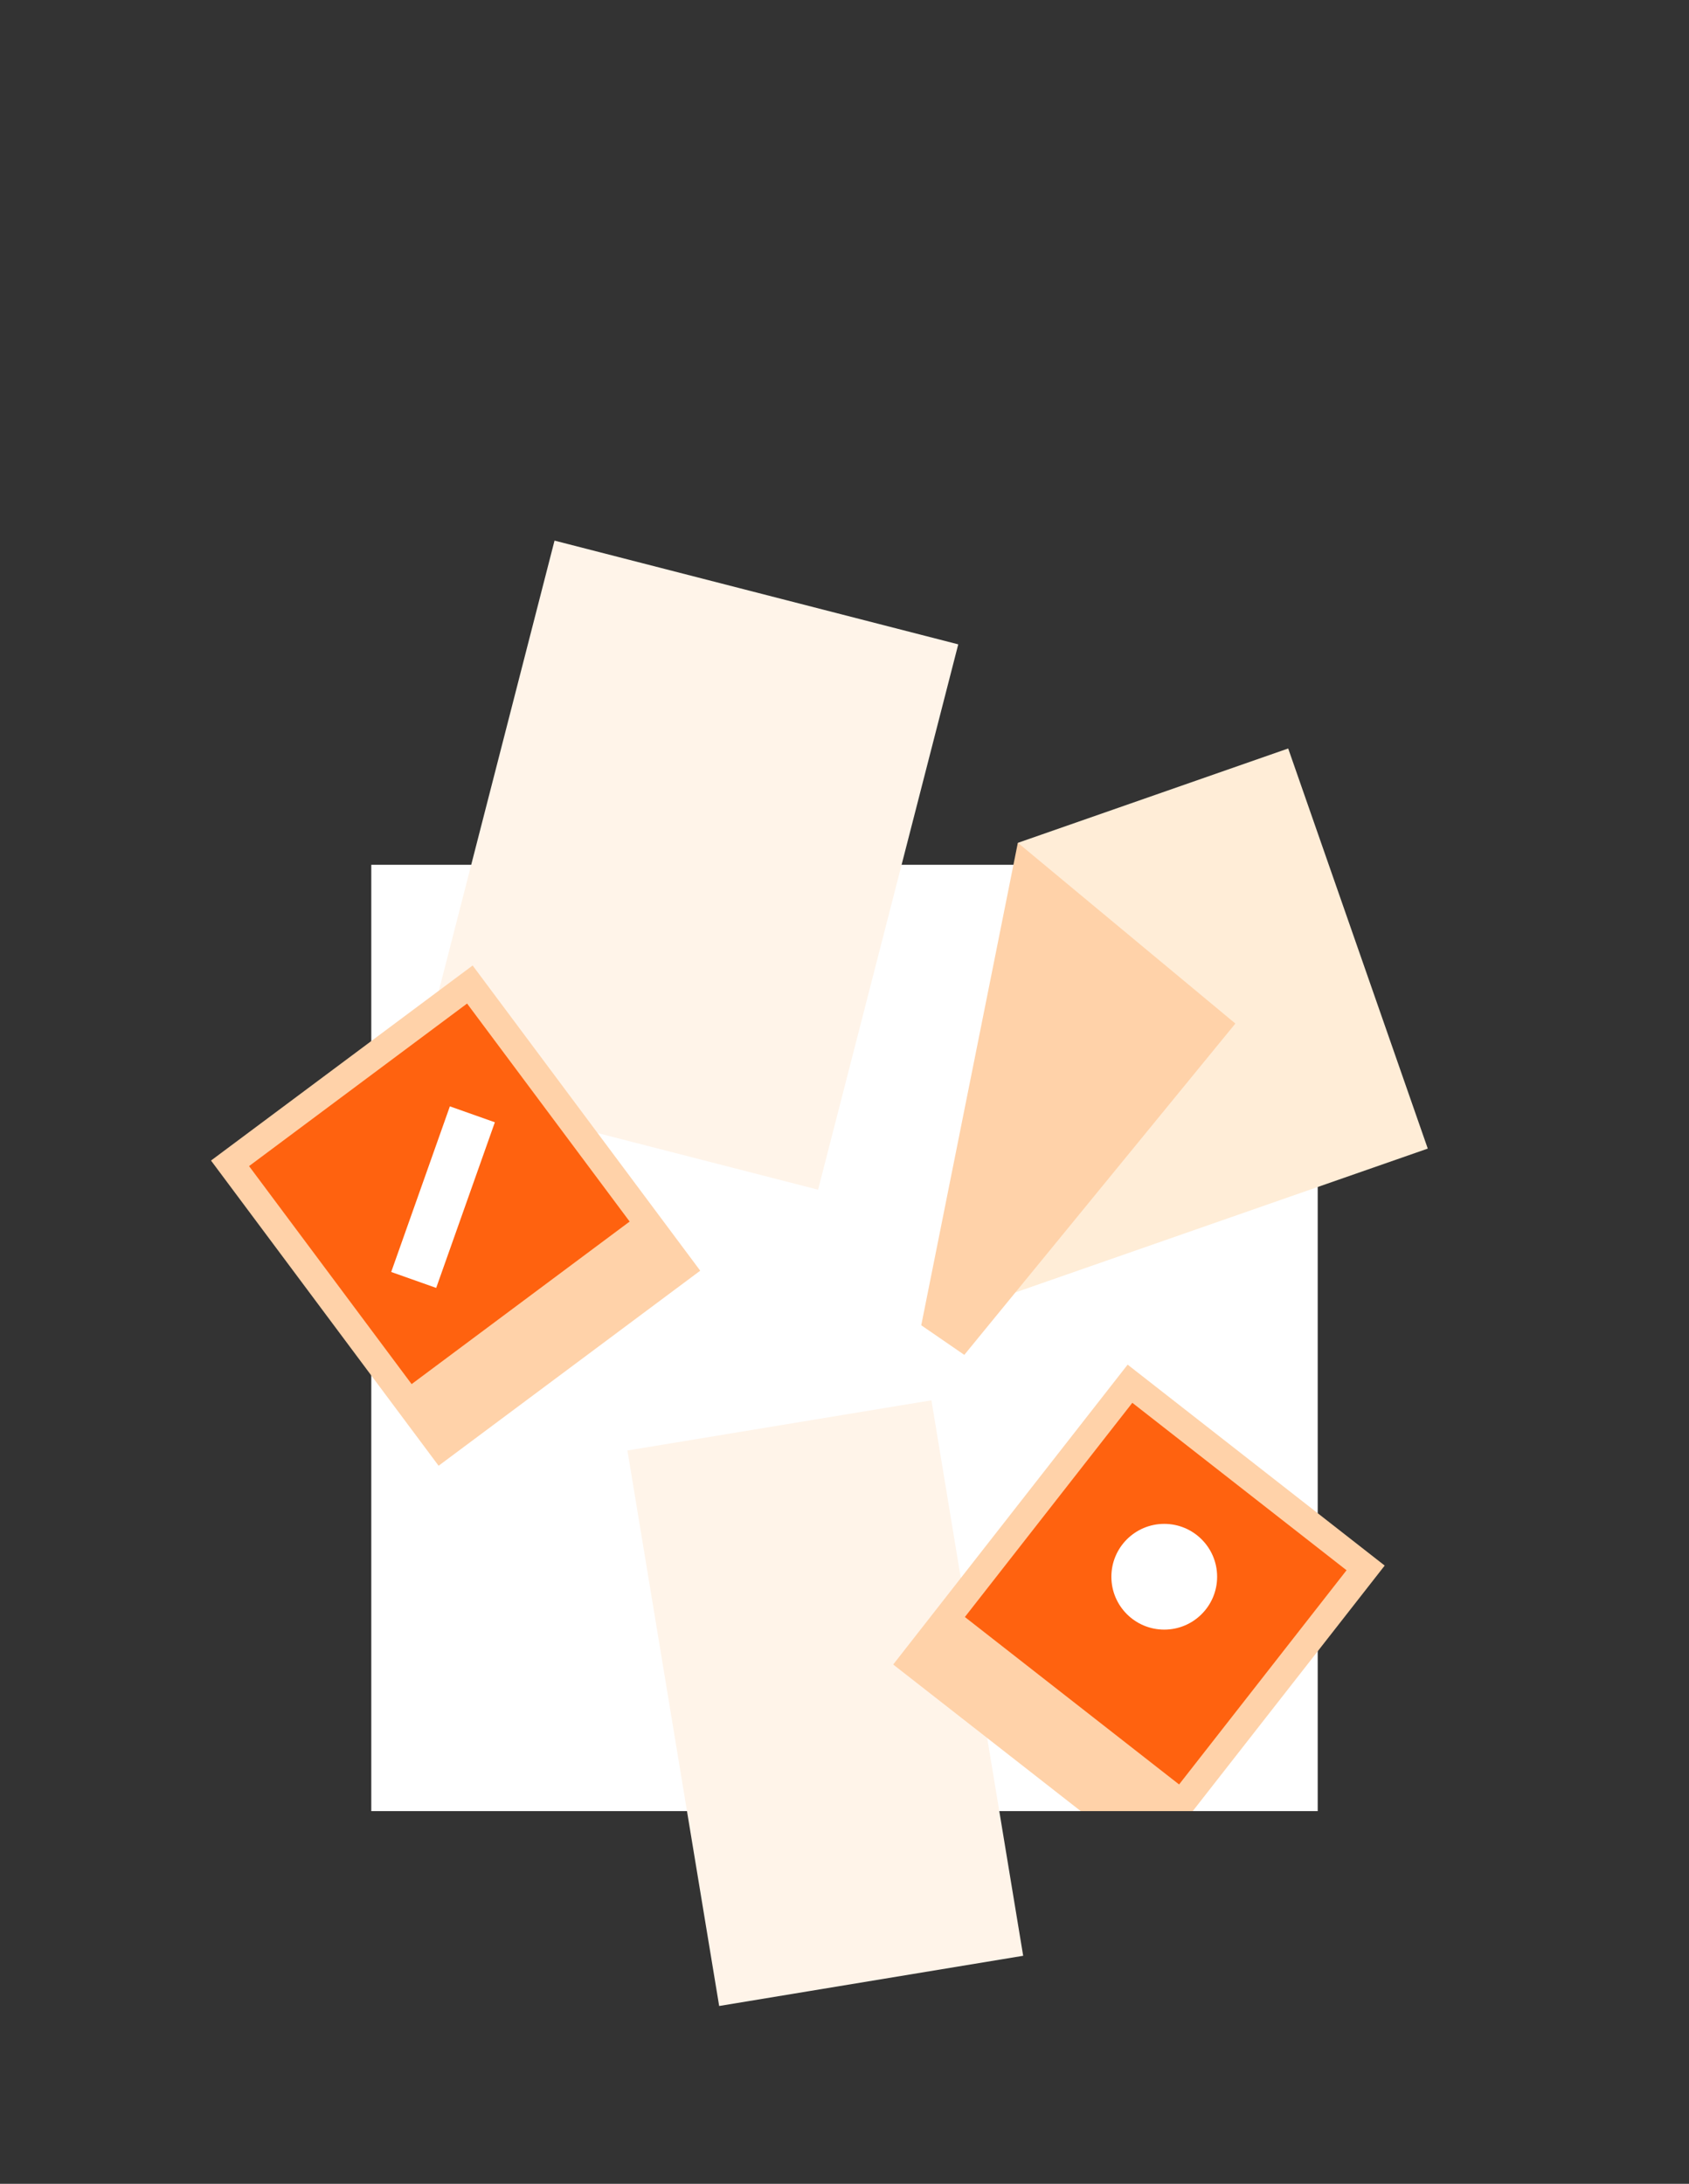 <svg enable-background="new 0 0 232 300" viewBox="0 0 232 300" xmlns="http://www.w3.org/2000/svg" xmlns:xlink="http://www.w3.org/1999/xlink"><rect x="0" y="0" width="232" height="300" fill="#333333" stroke="none"/><clipPath id="a"><path d="m22.807 63.116h186.386v185.682h-186.386z"/></clipPath><path d="m50.999 118.798h130v130h-130z" fill="#fff"/><path clip-path="url(#a)" d="m67.405 206.49h77.314v57.229h-77.314z" fill="#fff4e9" transform="matrix(.163 .987 -.987 .163 320.759 92.176)"/><g clip-path="url(#a)"><path d="m134.087 195.673h44.809v52.277h-44.809z" fill="#ffd2a9" transform="matrix(.788 .616 -.616 .788 169.766 -49.323)"/><path d="m140.121 200.198h37.341v37.341h-37.341z" fill="#ff620f" transform="matrix(.788 .616 -.616 .788 168.442 -51.362)"/></g><path clip-path="url(#a)" d="m55.672 90.184h77.314v57.229h-77.314z" fill="#fff4e9" transform="matrix(-.249 .969 -.969 -.249 232.875 57.026)"/><path clip-path="url(#a)" d="m40.097 140.848h44.809v52.277h-44.809z" fill="#ffd2a9" transform="matrix(.802 -.598 .598 .802 -87.401 70.446)"/><path clip-path="url(#a)" d="m41.599 145.322h37.341v37.341h-37.341z" fill="#ff620f" transform="matrix(.802 -.598 .598 .802 -86.055 68.519)"/><path clip-path="url(#a)" d="m139.85 115.771 37.095-12.95 19.173 54.965-19.939 6.956-45.315 15.806" fill="#ffedd7"/><path clip-path="url(#a)" d="m139.81 115.774 29.88 24.833-37.235 45.516-5.913-4.067z" fill="#ffd2a9"/><g fill="#fff"><circle clip-path="url(#a)" cx="159.921" cy="216.602" r="7.263"/><path clip-path="url(#a)" d="m57.575 152.461h6.553v24.128h-6.553z" transform="matrix(-.943 -.334 .334 -.943 63.286 339.925)"/></g></svg>